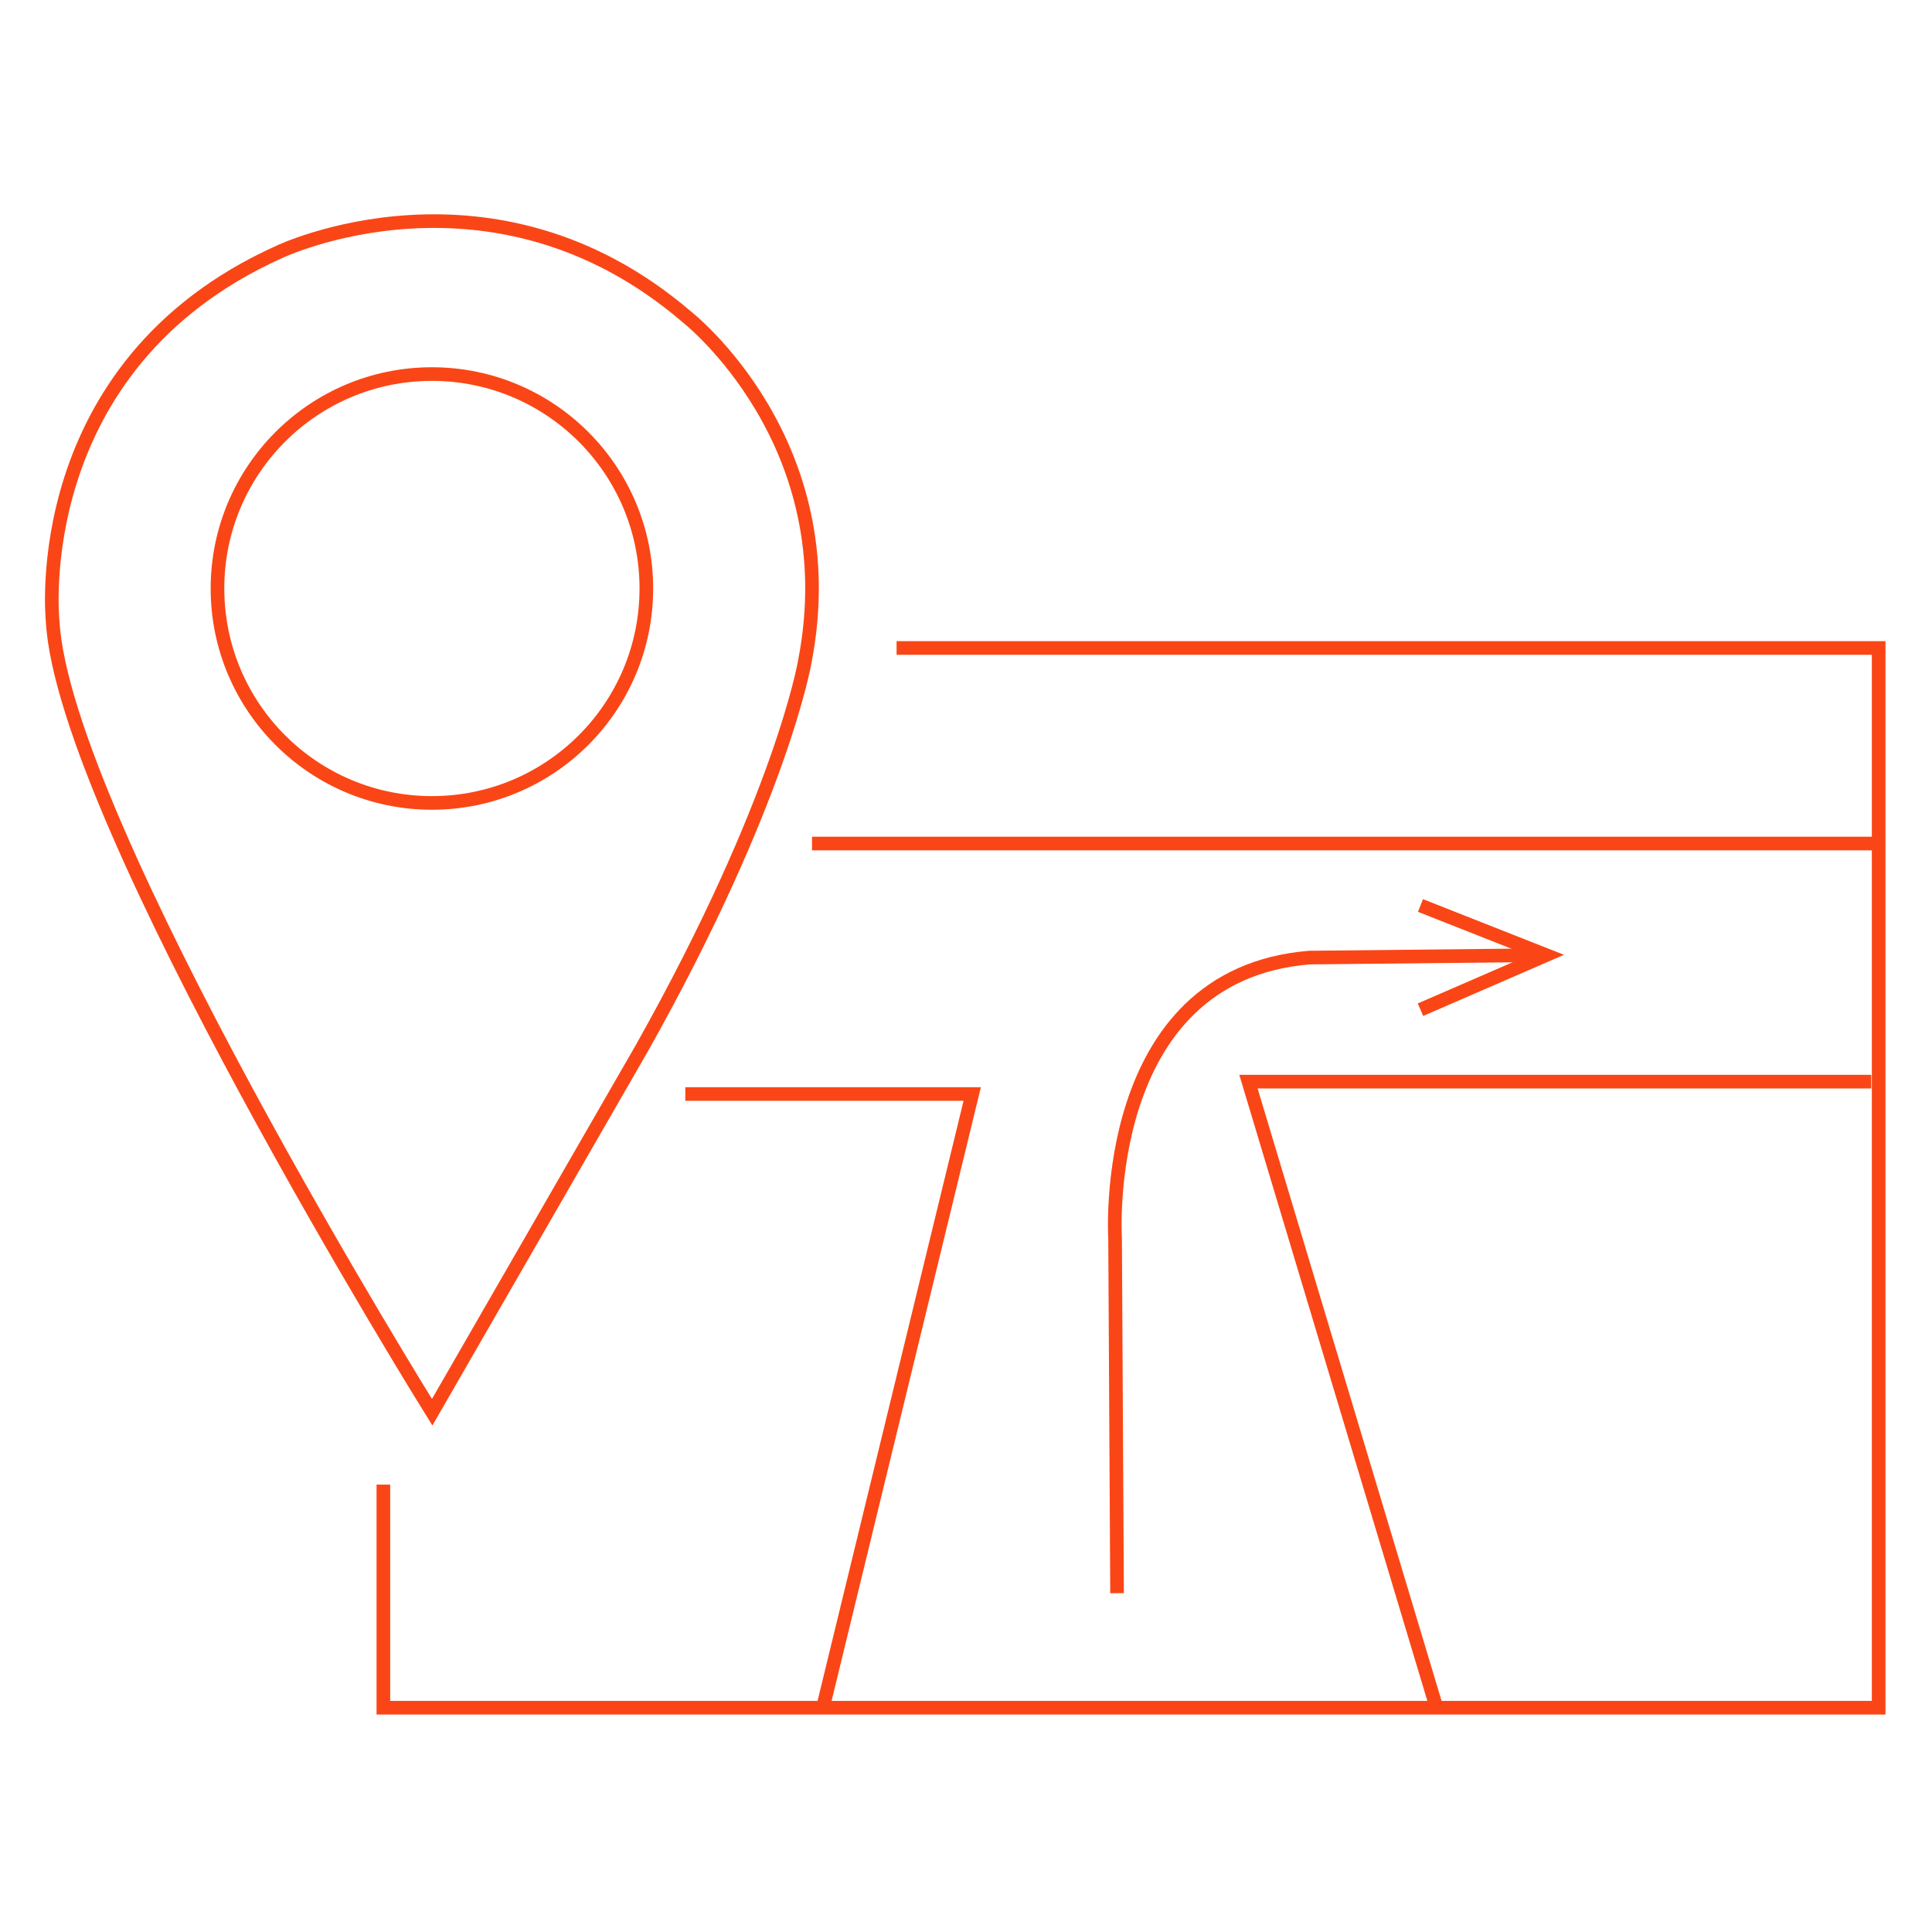 <?xml version="1.0" encoding="iso-8859-1"?>
<!-- Generator: Adobe Illustrator 22.1.0, SVG Export Plug-In . SVG Version: 6.00 Build 0)  -->
<svg version="1.1" id="Layer_1" xmlns="http://www.w3.org/2000/svg" xmlns:xlink="http://www.w3.org/1999/xlink" x="0px" y="0px"
	 viewBox="0 0 708.661 708.661" style="enable-background:new 0 0 708.661 708.661;" xml:space="preserve">
<g>
	<polyline style="fill:none;stroke:#FA4616;stroke-width:5;stroke-miterlimit:10;" points="328.868,237.68 689.096,237.68 
		689.096,626.393 140.623,626.393 140.623,544.562 	"/>
	<g>
		<polyline style="fill:none;stroke:#FA4616;stroke-width:5;stroke-miterlimit:10;" points="251.371,401.294 356.611,401.294 
			301.697,627 		"/>
		<polyline style="fill:none;stroke:#FA4616;stroke-width:5;stroke-miterlimit:10;" points="686.362,396.751 457.933,396.751 
			527.099,627 		"/>
		
			<line style="fill:none;stroke:#FA4616;stroke-width:5;stroke-miterlimit:10;" x1="297.853" y1="309.405" x2="689.096" y2="309.405"/>
		<polyline style="fill:none;stroke:#FA4616;stroke-width:5;stroke-miterlimit:10;" points="521.032,332.135 567.142,350.337 
			521.032,370.358 		"/>
		<path style="fill:none;stroke:#FA4616;stroke-width:5;stroke-miterlimit:10;" d="M409.738,584.381l-0.724-130.231
			c0,0-6.092-96.609,71.284-102.903l86.843-0.91"/>
	</g>
	<path style="fill:none;stroke:#FA4616;stroke-width:5;stroke-miterlimit:10;" d="M158.519,518.017
		c0,0-135.339-217.364-139.216-290.314c0,0-9.866-93.443,83.046-135.264c0,0,78.183-37.439,149.556,23.772
		c0,0,58.935,45.963,43.312,126.393c0,0-8.464,50.538-59.755,141.824L158.519,518.017z"/>
	<circle style="fill:none;stroke:#FA4616;stroke-width:5;stroke-miterlimit:10;" cx="158.426" cy="215.862" r="78.654"/>
</g>
</svg>
